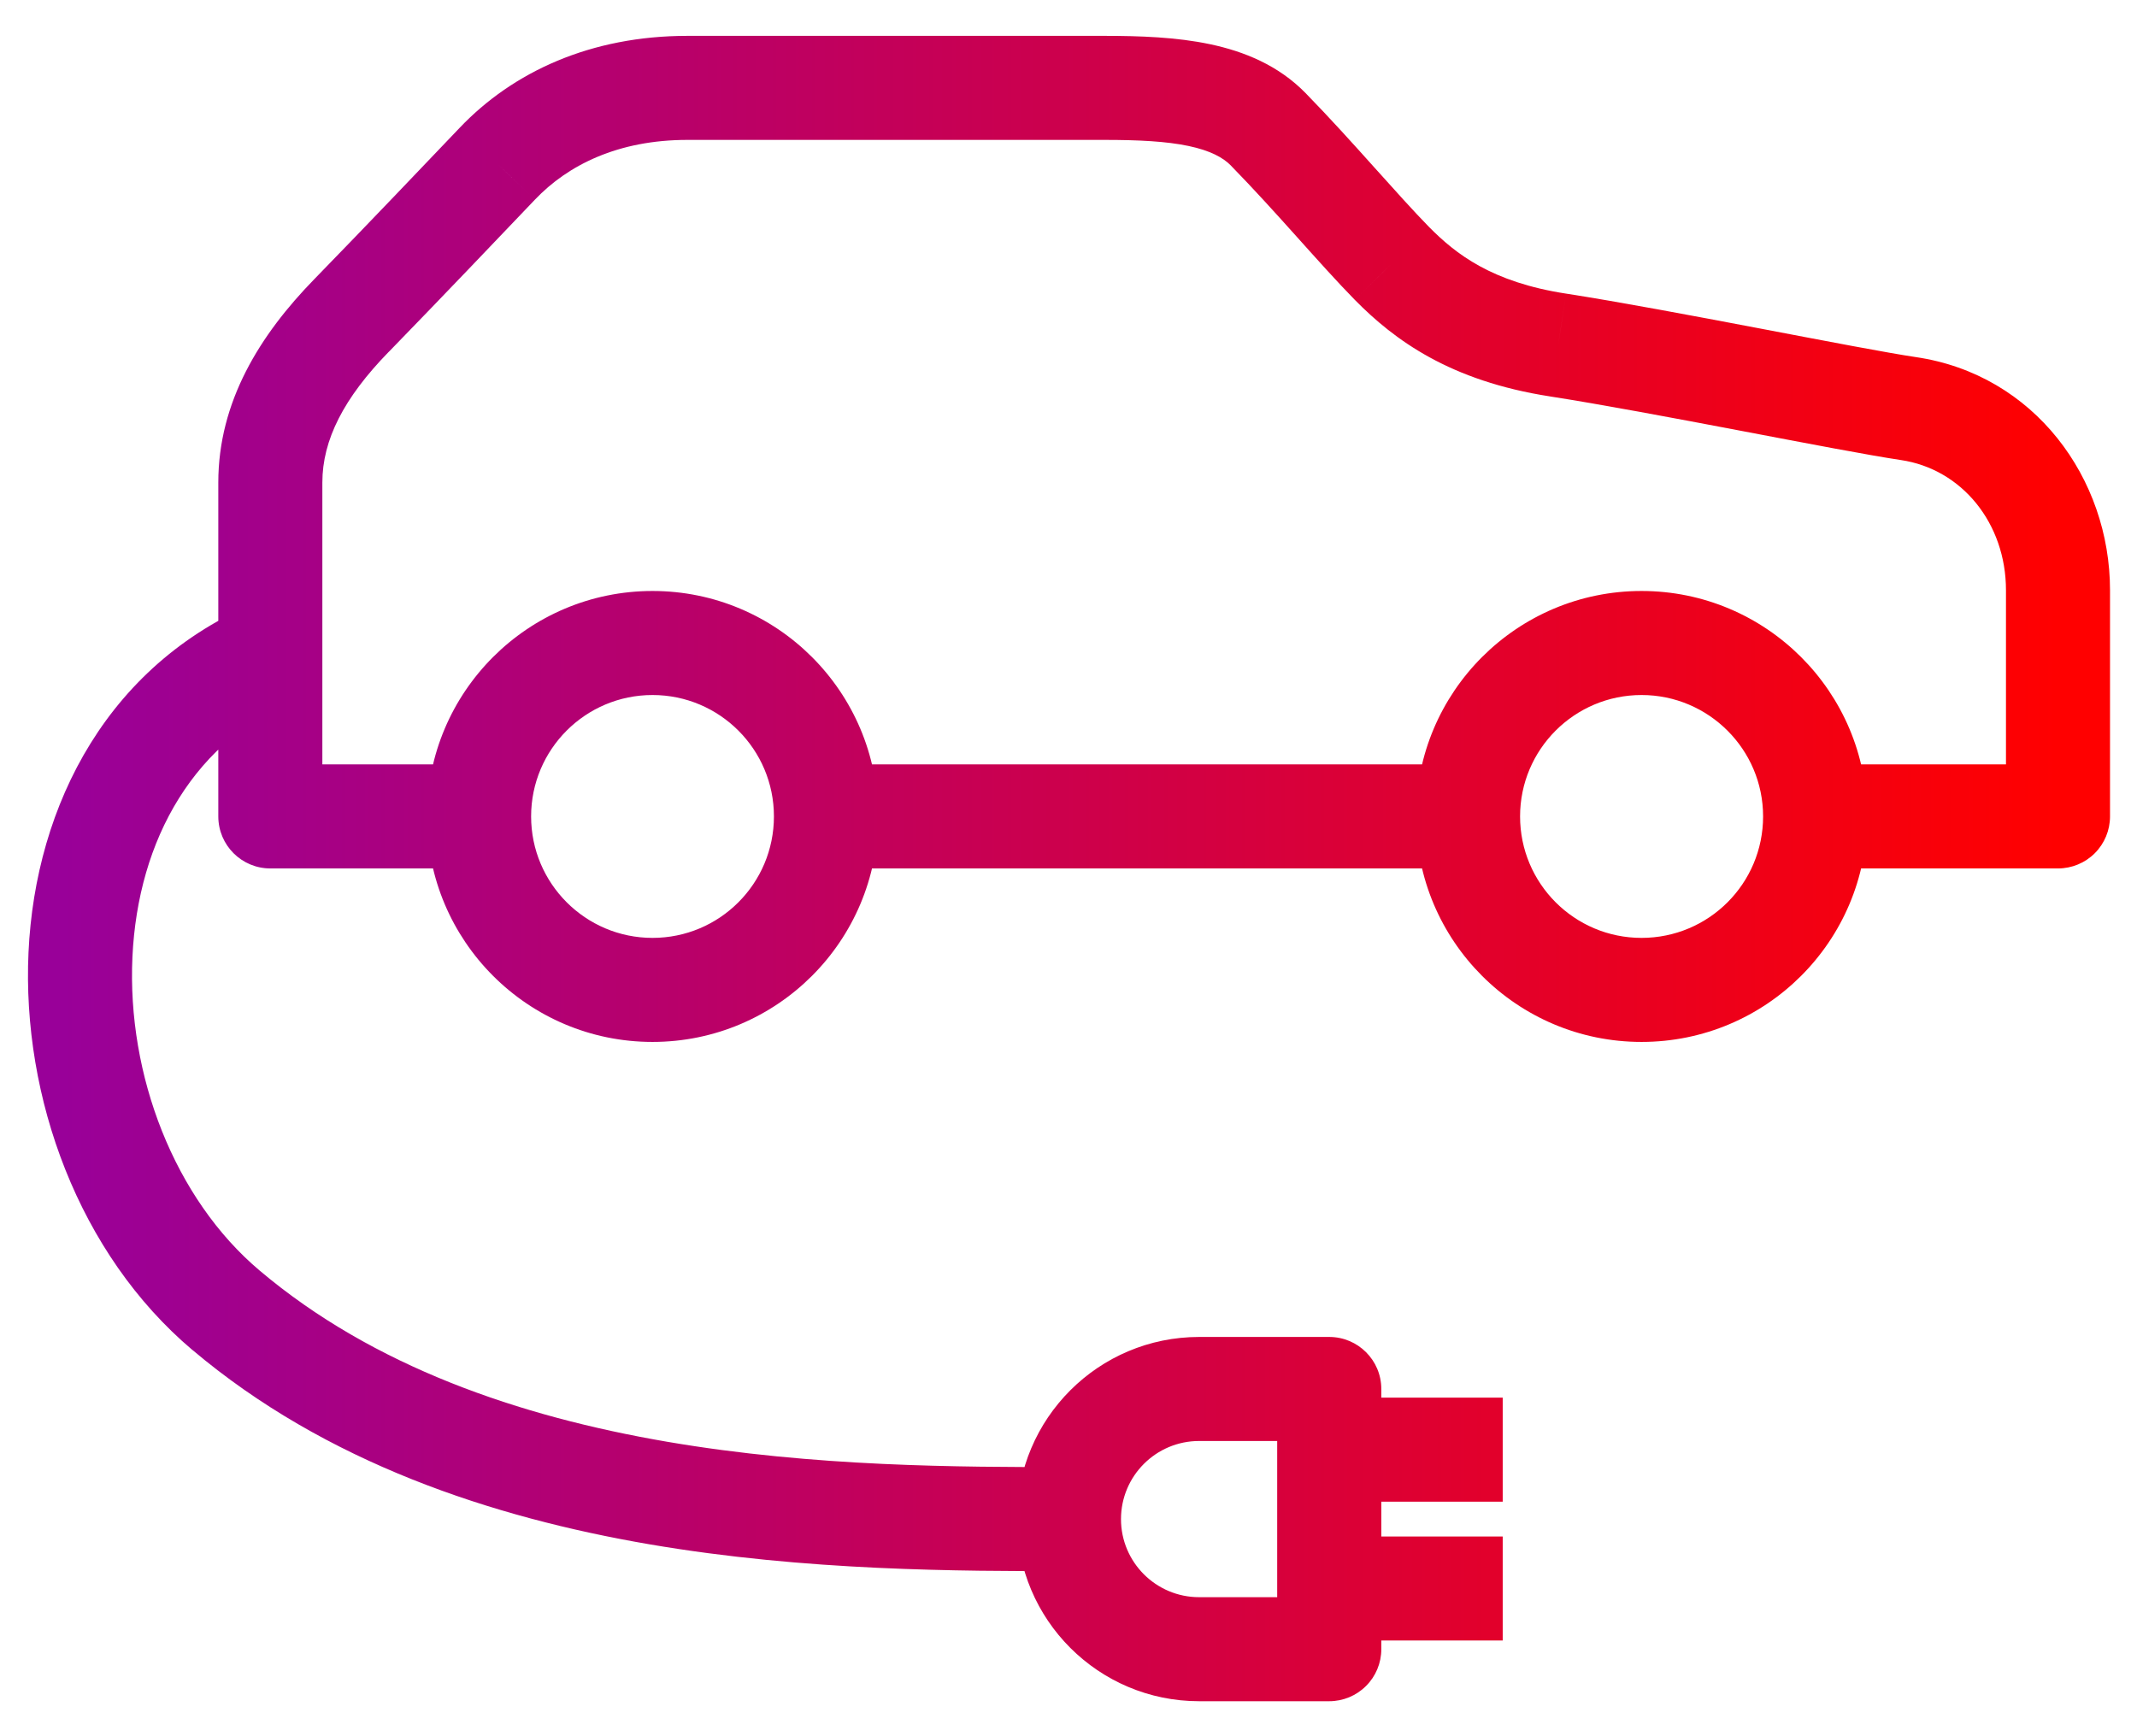 
<svg width="32" height="26" viewBox="0 0 32 26" fill="none" xmlns="http://www.w3.org/2000/svg">
<path d="M21.983 12.226L22.762 12.226L21.983 12.226ZM27.209 11.447L26.43 11.447L26.43 13.005L27.209 13.005L27.209 11.447ZM30.817 12.226L30.817 13.005C31.024 13.005 31.222 12.923 31.368 12.777C31.514 12.631 31.596 12.433 31.596 12.226L30.817 12.226ZM30.817 8.839L30.038 8.839L30.038 8.839L30.817 8.839ZM28.577 6.118L28.463 6.889L28.463 6.889L28.577 6.118ZM23.332 5.167L23.452 4.397L23.451 4.397L23.332 5.167ZM20.843 3.944L20.287 4.49L20.288 4.491L20.843 3.944ZM18.993 1.939L19.551 1.395L19.551 1.395L18.993 1.939ZM16.539 1.316L16.539 0.537L16.539 1.316ZM10.293 1.316L10.293 2.095L10.293 1.316ZM7.447 2.452L8.01 2.99L8.011 2.989L7.447 2.452ZM5.263 4.725L5.821 5.269L5.822 5.269L5.263 4.725ZM4.048 7.226L3.269 7.226L4.048 7.226ZM4.048 12.226L3.269 12.226C3.269 12.657 3.618 13.005 4.048 13.005L4.048 12.226ZM6.625 13.005L7.404 13.005L7.404 11.447L6.625 11.447L6.625 13.005ZM7.173 12.226L7.953 12.226L7.173 12.226ZM3.384 19.621L3.887 19.026L3.887 19.026L3.384 19.621ZM17.956 24.697V25.476V24.697ZM19.904 24.697V25.476C20.111 25.476 20.309 25.394 20.455 25.248C20.602 25.102 20.684 24.904 20.684 24.697L19.904 24.697ZM19.904 20.8L20.684 20.8C20.684 20.37 20.335 20.021 19.904 20.021V20.8ZM17.956 20.8V21.579V20.8ZM21.983 11.447H12.37V13.005H21.983V11.447ZM27.209 13.005L30.817 13.005L30.817 11.447L27.209 11.447L27.209 13.005ZM31.596 12.226L31.596 8.839L30.038 8.839L30.038 12.226L31.596 12.226ZM31.596 8.839C31.596 7.164 30.464 5.609 28.691 5.348L28.463 6.889C29.378 7.024 30.038 7.837 30.038 8.839L31.596 8.839ZM28.691 5.348C28.266 5.285 27.366 5.112 26.348 4.918C25.345 4.727 24.243 4.52 23.452 4.397L23.213 5.937C23.973 6.055 25.047 6.257 26.057 6.449C27.05 6.638 27.997 6.82 28.463 6.889L28.691 5.348ZM23.451 4.397C22.339 4.226 21.8 3.805 21.398 3.398L20.288 4.491C20.88 5.092 21.712 5.705 23.214 5.937L23.451 4.397ZM21.399 3.399C21.166 3.161 20.892 2.855 20.573 2.5C20.261 2.152 19.913 1.766 19.551 1.395L18.435 2.483C18.772 2.828 19.101 3.192 19.414 3.541C19.722 3.884 20.024 4.222 20.287 4.49L21.399 3.399ZM19.551 1.395C19.142 0.976 18.627 0.769 18.119 0.662C17.619 0.556 17.07 0.537 16.539 0.537L16.539 2.095C17.051 2.095 17.465 2.116 17.798 2.186C18.124 2.255 18.315 2.359 18.436 2.483L19.551 1.395ZM16.539 0.537L10.293 0.537L10.293 2.095L16.539 2.095L16.539 0.537ZM10.293 0.537C8.849 0.537 7.683 1.073 6.882 1.915L8.011 2.989C8.504 2.471 9.256 2.095 10.293 2.095L10.293 0.537ZM6.883 1.914C6.349 2.474 5.514 3.351 4.705 4.182L5.822 5.269C6.637 4.431 7.478 3.548 8.01 2.99L6.883 1.914ZM4.706 4.181C3.892 5.015 3.269 6.014 3.269 7.226L4.827 7.226C4.827 6.59 5.146 5.961 5.821 5.269L4.706 4.181ZM3.269 7.226L3.269 12.226L4.827 12.226L4.827 7.226L3.269 7.226ZM4.048 13.005L6.625 13.005L6.625 11.447L4.048 11.447L4.048 13.005ZM7.953 12.226C7.953 11.222 8.767 10.408 9.771 10.408L9.771 8.85C7.908 8.85 6.394 10.361 6.394 12.226L7.953 12.226ZM9.771 10.408C10.775 10.408 11.589 11.222 11.589 12.226L13.148 12.226C13.148 10.361 11.634 8.85 9.771 8.85L9.771 10.408ZM11.589 12.226C11.589 13.231 10.775 14.045 9.771 14.045L9.771 15.603C11.634 15.603 13.148 14.092 13.148 12.226L11.589 12.226ZM9.771 14.045C8.768 14.045 7.953 13.23 7.953 12.226L6.394 12.226C6.394 14.09 7.907 15.603 9.771 15.603L9.771 14.045ZM22.762 12.226C22.762 11.222 23.577 10.408 24.581 10.408L24.581 8.85C22.717 8.85 21.204 10.361 21.204 12.226L22.762 12.226ZM24.581 10.408C25.585 10.408 26.401 11.223 26.401 12.226L27.959 12.226C27.959 10.36 26.444 8.85 24.581 8.85L24.581 10.408ZM26.401 12.226C26.401 13.231 25.587 14.045 24.581 14.045L24.581 15.603C26.446 15.603 27.959 14.093 27.959 12.226L26.401 12.226ZM24.581 14.045C23.576 14.045 22.762 13.23 22.762 12.226L21.204 12.226C21.204 14.09 22.715 15.603 24.581 15.603L24.581 14.045ZM3.988 8.959C1.621 9.877 0.529 12.061 0.427 14.259C0.326 16.437 1.181 18.781 2.882 20.217L3.887 19.026C2.611 17.949 1.901 16.102 1.983 14.331C2.065 12.578 2.904 11.051 4.551 10.412L3.988 8.959ZM2.882 20.216C4.88 21.904 7.368 22.722 9.724 23.126C12.081 23.529 14.373 23.528 16.007 23.528L16.007 21.97C14.364 21.97 12.196 21.968 9.987 21.59C7.776 21.211 5.591 20.466 3.887 19.026L2.882 20.216ZM15.228 22.749C15.228 24.255 16.45 25.476 17.956 25.476L17.956 23.918C17.31 23.918 16.786 23.394 16.786 22.749L15.228 22.749ZM17.956 25.476H19.904V23.918H17.956V25.476ZM20.684 24.697L20.684 20.8L19.125 20.8L19.125 24.697L20.684 24.697ZM19.904 20.021H17.956V21.579H19.904V20.021ZM17.956 20.021C16.45 20.021 15.228 21.242 15.228 22.749L16.786 22.749C16.786 22.103 17.31 21.579 17.956 21.579L17.956 20.021ZM22.502 20.93H19.904V22.488H22.502V20.93ZM19.904 24.567H22.502V23.009H19.904V24.567Z" fill="url(#paint0_linear_1542_1067)"/>
<defs>
<linearGradient id="paint0_linear_1542_1067" x1="0.92" y1="25.504" x2="30.817" y2="25.504" gradientUnits="userSpaceOnUse">
<stop stop-color="#990099"/>
<stop offset="1" stop-color="#FF0000"/>
</linearGradient>
</defs>
</svg>

